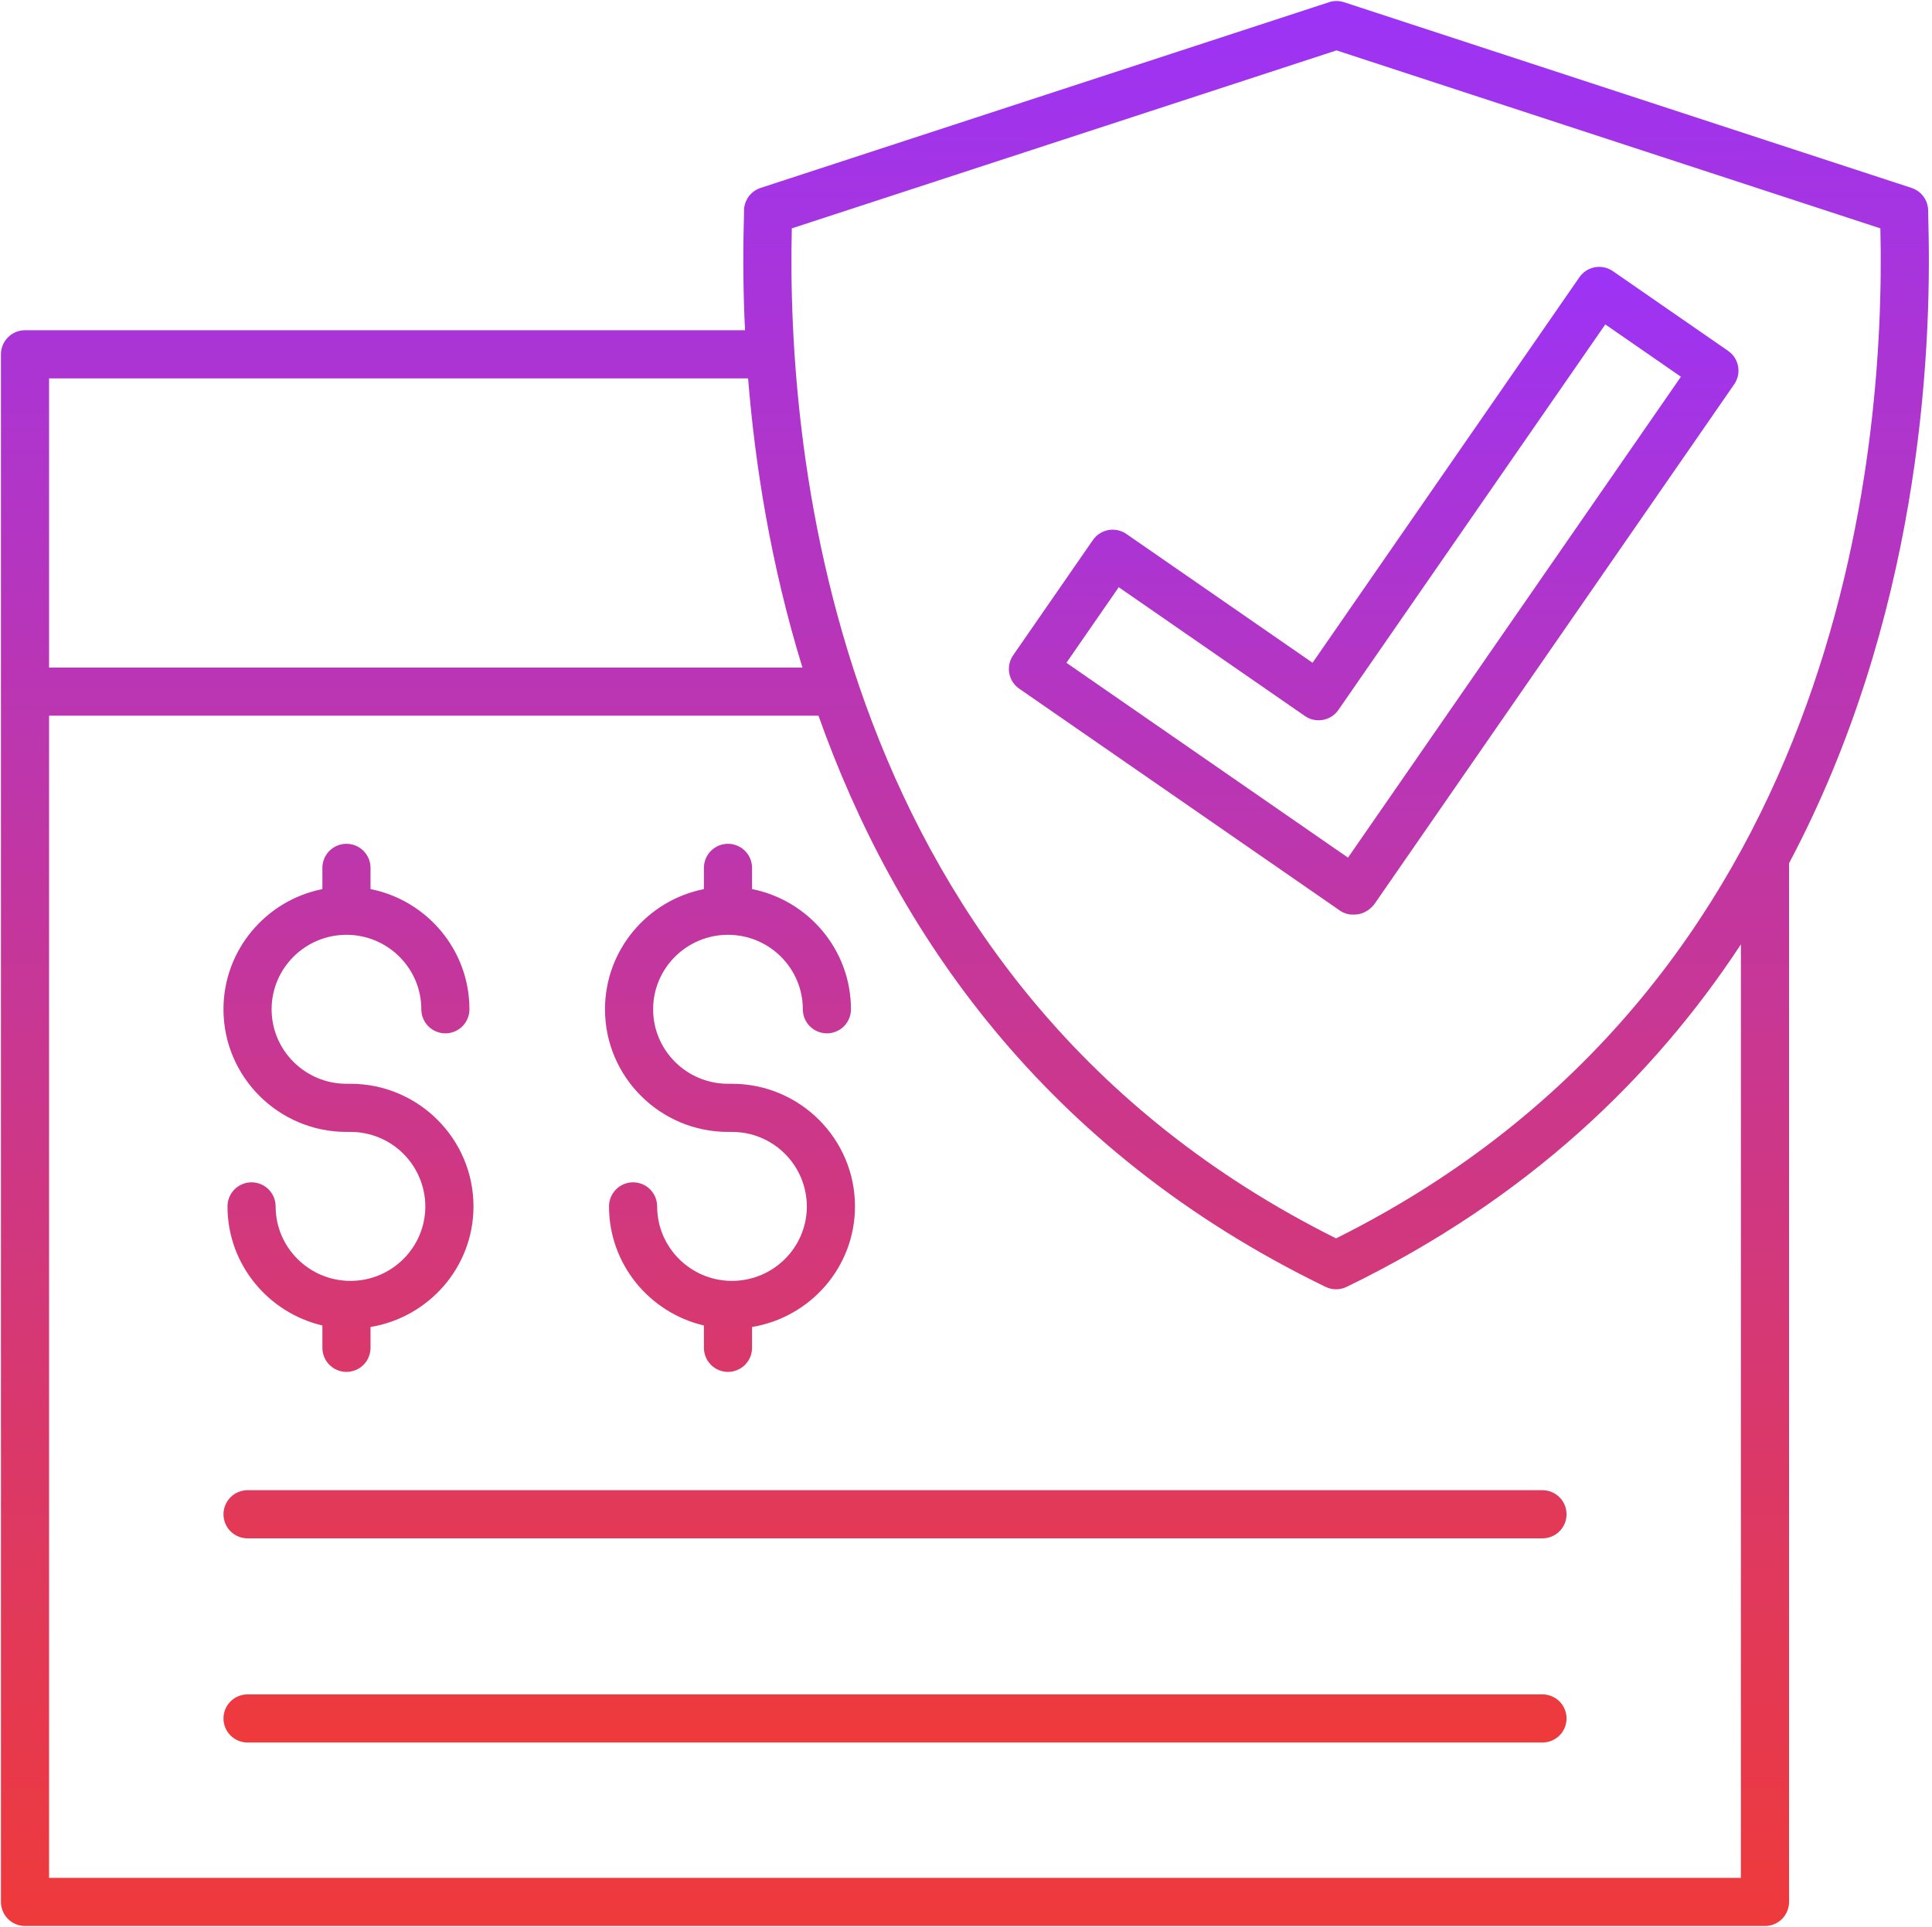 <svg width="411" height="410" viewBox="0 0 411 410" fill="none" xmlns="http://www.w3.org/2000/svg">
<path d="M410.179 44.98C410.206 43.879 409.878 42.8 409.244 41.901C408.609 41.001 407.702 40.331 406.656 39.987L285.916 0.471C284.882 0.131 283.766 0.131 282.732 0.471L161.808 39.982C159.657 40.684 158.224 42.717 158.28 44.974C158.29 45.369 158.265 46.126 158.234 47.227C158.033 54.908 158.118 62.593 158.49 70.267H5.32C3.962 70.267 2.66 70.807 1.7 71.767C0.739 72.727 0.2 74.029 0.2 75.387V404.68C0.2 406.038 0.739 407.34 1.7 408.3C2.66 409.261 3.962 409.8 5.32 409.8H375.47C376.828 409.8 378.131 409.261 379.091 408.3C380.051 407.34 380.59 406.038 380.59 404.68V183.67C407.993 132.045 411.039 76.811 410.225 47.232C410.194 46.132 410.174 45.374 410.179 44.98ZM159.145 80.512C160.61 98.719 163.917 119.982 170.701 142.039H10.44V80.512H159.145ZM370.345 399.56H10.44V152.279H174.116C190.167 197.515 221.568 244.491 281.995 273.813C282.691 274.151 283.455 274.327 284.229 274.327C285.004 274.327 285.768 274.151 286.464 273.813C325.12 255.053 351.862 229.064 370.35 200.935L370.345 399.56ZM284.227 263.496C176.738 209.854 167.317 96.343 168.443 48.589L284.319 10.722L400.016 48.589C401.152 96.343 391.716 209.854 284.227 263.496Z" fill="url(#paint0_linear_13_16)"/>
<path d="M343.117 57.698C342.564 57.314 341.941 57.043 341.284 56.9C340.626 56.757 339.947 56.746 339.285 56.866C338.623 56.987 337.991 57.236 337.426 57.601C336.86 57.966 336.372 58.439 335.99 58.993L279.225 141.02L239.621 113.613C239.069 113.23 238.446 112.959 237.788 112.817C237.131 112.675 236.451 112.664 235.79 112.784C235.128 112.904 234.496 113.154 233.931 113.518C233.365 113.883 232.877 114.355 232.494 114.908L215.537 139.413C215.152 139.965 214.881 140.588 214.738 141.246C214.595 141.904 214.583 142.583 214.704 143.246C214.824 143.908 215.074 144.54 215.439 145.105C215.805 145.67 216.278 146.158 216.832 146.54L285.148 193.818C285.97 194.353 286.934 194.626 287.913 194.601C288.308 194.601 288.707 194.56 289.091 194.494C290.422 194.248 291.717 193.332 292.491 192.215L368.917 81.777C369.301 81.225 369.571 80.602 369.714 79.945C369.857 79.288 369.868 78.609 369.748 77.947C369.627 77.285 369.378 76.654 369.013 76.089C368.648 75.524 368.175 75.037 367.621 74.655L343.117 57.698ZM286.766 182.482L226.862 141.026L237.993 124.944L277.602 152.351C279.926 153.954 283.116 153.375 284.724 151.051L341.499 69.028L357.586 80.159L286.766 182.482ZM73.703 240.84H74.558C78.769 240.836 82.81 242.502 85.795 245.472C88.779 248.443 90.465 252.475 90.481 256.686C90.481 265.426 83.339 272.538 74.558 272.538C65.777 272.538 58.635 265.426 58.635 256.686C58.635 255.328 58.095 254.026 57.135 253.066C56.175 252.106 54.873 251.566 53.515 251.566C52.157 251.566 50.854 252.106 49.894 253.066C48.934 254.026 48.395 255.328 48.395 256.686C48.395 269.015 57.042 279.317 68.583 282.03V286.782C68.583 288.14 69.122 289.442 70.082 290.402C71.043 291.362 72.345 291.902 73.703 291.902C75.061 291.902 76.363 291.362 77.323 290.402C78.283 289.442 78.823 288.14 78.823 286.782V282.348C91.213 280.3 100.726 269.614 100.726 256.686C100.726 242.299 88.986 230.6 74.563 230.6H73.703C64.927 230.6 57.78 223.488 57.78 214.748C57.78 206.009 64.927 198.902 73.703 198.902C82.478 198.902 89.626 206.009 89.626 214.748C89.626 216.106 90.165 217.409 91.126 218.369C92.086 219.329 93.388 219.868 94.746 219.868C96.104 219.868 97.406 219.329 98.366 218.369C99.326 217.409 99.866 216.106 99.866 214.748C99.866 202.112 90.804 191.555 78.823 189.174V184.658C78.823 183.3 78.283 181.998 77.323 181.038C76.363 180.078 75.061 179.538 73.703 179.538C72.345 179.538 71.043 180.078 70.082 181.038C69.122 181.998 68.583 183.3 68.583 184.658V189.174C56.602 191.56 47.54 202.112 47.54 214.748C47.54 229.136 59.28 240.84 73.703 240.84ZM154.865 240.84H155.72C159.931 240.836 163.972 242.502 166.957 245.472C169.942 248.443 171.627 252.475 171.643 256.686C171.643 265.426 164.501 272.538 155.72 272.538C146.939 272.538 139.797 265.426 139.797 256.686C139.797 255.328 139.257 254.026 138.297 253.066C137.337 252.106 136.035 251.566 134.677 251.566C133.319 251.566 132.017 252.106 131.056 253.066C130.096 254.026 129.557 255.328 129.557 256.686C129.557 269.015 138.199 279.317 149.745 282.03V286.782C149.745 288.14 150.284 289.442 151.245 290.402C152.205 291.362 153.507 291.902 154.865 291.902C156.223 291.902 157.525 291.362 158.485 290.402C159.446 289.442 159.985 288.14 159.985 286.782V282.348C172.375 280.3 181.883 269.614 181.883 256.686C181.883 242.299 170.143 230.6 155.72 230.6H154.865C146.084 230.6 138.942 223.488 138.942 214.748C138.942 206.009 146.084 198.902 154.865 198.902C163.646 198.902 170.788 206.009 170.788 214.748C170.788 216.106 171.328 217.409 172.288 218.369C173.248 219.329 174.55 219.868 175.908 219.868C177.266 219.868 178.568 219.329 179.529 218.369C180.489 217.409 181.028 216.106 181.028 214.748C181.028 202.112 171.966 191.555 159.985 189.174V184.658C159.985 183.3 159.446 181.998 158.485 181.038C157.525 180.078 156.223 179.538 154.865 179.538C153.507 179.538 152.205 180.078 151.245 181.038C150.284 181.998 149.745 183.3 149.745 184.658V189.174C137.764 191.56 128.702 202.112 128.702 214.748C128.702 229.136 140.442 240.84 154.865 240.84ZM328.131 360.52H52.66C51.302 360.52 49.999 361.059 49.039 362.02C48.079 362.98 47.54 364.282 47.54 365.64C47.54 366.998 48.079 368.3 49.039 369.26C49.999 370.221 51.302 370.76 52.66 370.76H328.136C329.494 370.76 330.796 370.221 331.756 369.26C332.717 368.3 333.256 366.998 333.256 365.64C333.256 364.282 332.717 362.98 331.756 362.02C330.796 361.059 329.489 360.52 328.131 360.52ZM328.131 317.077H52.66C51.302 317.077 49.999 317.616 49.039 318.576C48.079 319.537 47.54 320.839 47.54 322.197C47.54 323.555 48.079 324.857 49.039 325.817C49.999 326.777 51.302 327.317 52.66 327.317H328.136C329.494 327.317 330.796 326.777 331.756 325.817C332.717 324.857 333.256 323.555 333.256 322.197C333.256 320.839 332.717 319.537 331.756 318.576C330.796 317.616 329.489 317.077 328.131 317.077Z" fill="url(#paint1_linear_13_16)"/>
<defs>
<linearGradient id="paint0_linear_13_16" x1="205.268" y1="0.216" x2="205.268" y2="409.8" gradientUnits="userSpaceOnUse">
<stop stop-color="#9C33F6"/>
<stop offset="1" stop-color="#EF3A3B"/>
</linearGradient>
<linearGradient id="paint1_linear_13_16" x1="208.685" y1="56.784" x2="208.685" y2="370.76" gradientUnits="userSpaceOnUse">
<stop stop-color="#9C33F6"/>
<stop offset="1" stop-color="#EF3A3B"/>
</linearGradient>
</defs>
</svg>
